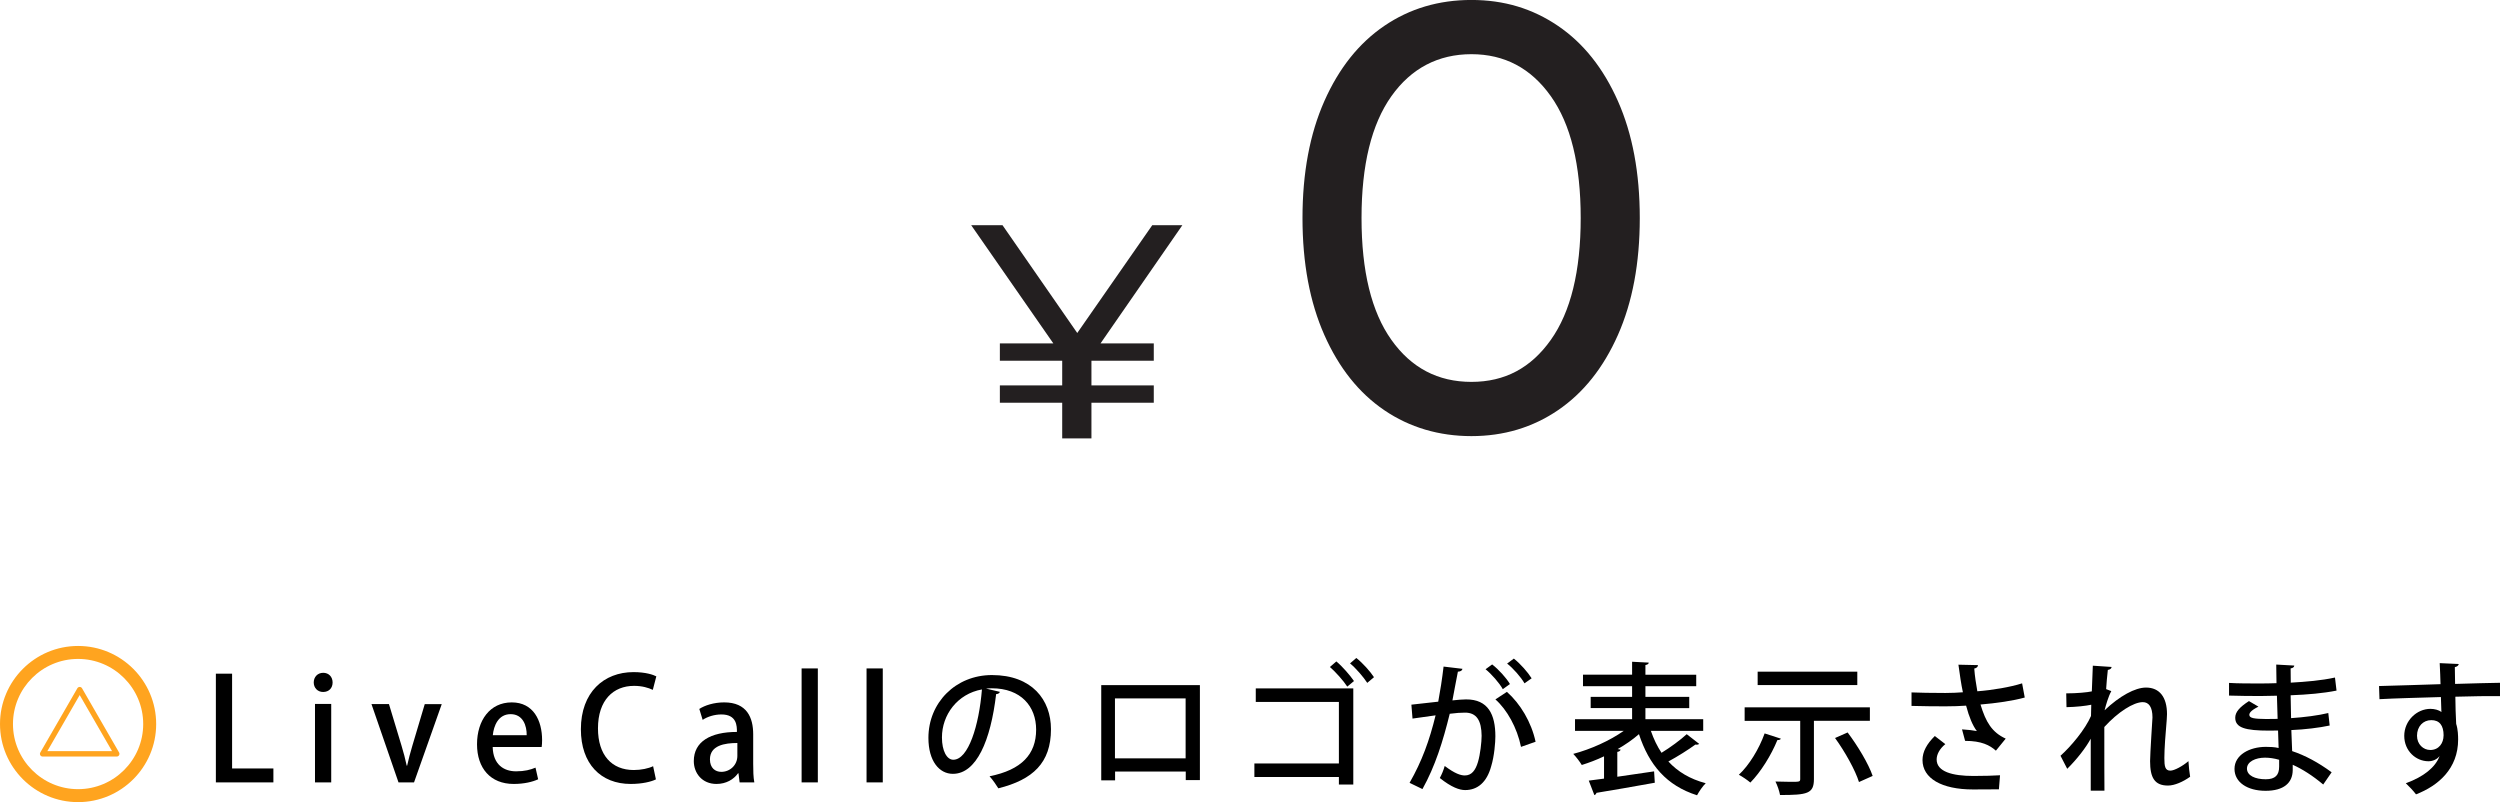 <?xml version="1.0" encoding="UTF-8"?>
<svg id="_レイヤー_2" data-name="レイヤー 2" xmlns="http://www.w3.org/2000/svg" viewBox="0 0 576.28 184.9">
  <defs>
    <style>
      .cls-1, .cls-2, .cls-3 {
        stroke-width: 0px;
      }

      .cls-4 {
        fill: none;
        stroke: #ffa41f;
        stroke-linecap: round;
        stroke-linejoin: round;
        stroke-width: 1.25px;
      }

      .cls-2 {
        fill: #231f20;
      }

      .cls-3 {
        fill: #ffa41f;
      }
    </style>
  </defs>
  <g id="Layer_1" data-name="Layer 1">
    <g>
      <path class="cls-1" d="M63.02,180.35h-13.26v-25.06h3.74v21.85h9.52v3.21Z"/>
      <path class="cls-1" d="M74.48,159.51c-1.29,0-2.16-.98-2.16-2.19,0-1.28.9-2.23,2.19-2.23s2.16.95,2.16,2.23-.84,2.19-2.19,2.19ZM76.35,180.35h-3.74v-18.08h3.74v18.08Z"/>
      <path class="cls-1" d="M101.83,162.3l-6.39,18.05h-3.58l-6.23-18.05h4.03l2.9,9.6c.48,1.57.87,3.08,1.19,4.59h.1c.32-1.51.74-2.98,1.19-4.55l2.87-9.63h3.9Z"/>
      <path class="cls-1" d="M124.06,179.63c-1.26.59-3.23,1.08-5.65,1.08-5.35,0-8.45-3.64-8.45-9.14s2.97-9.66,8-9.66,7,4.23,7,8.68c0,.62-.03,1.15-.1,1.61h-11.29c.1,4.06,2.58,5.6,5.39,5.6,1.97,0,3.32-.36,4.48-.85l.61,2.69ZM121.41,169.47c.03-2.16-.84-4.85-3.71-4.85s-3.9,2.75-4.1,4.85h7.81Z"/>
      <path class="cls-1" d="M151.19,179.66c-1.03.52-3.13,1.05-5.81,1.05-6.87,0-11.48-4.62-11.48-12.61,0-8.52,5.29-13.17,12.13-13.17,2.84,0,4.58.62,5.26.98l-.81,3.11c-1.03-.49-2.48-.92-4.32-.92-4.77,0-8.32,3.28-8.32,9.8,0,6.16,3.16,9.6,8.26,9.6,1.68,0,3.39-.36,4.45-.88l.65,3.05Z"/>
      <path class="cls-1" d="M173.62,176.06c0,1.54.03,3.11.26,4.29h-3.39l-.26-2.1h-.1c-1,1.41-2.74,2.46-4.97,2.46-3.32,0-5.23-2.49-5.23-5.27,0-4.49,3.84-6.72,9.94-6.72,0-1.34,0-4.03-3.58-4.03-1.58,0-3.19.49-4.32,1.25l-.77-2.52c1.26-.82,3.36-1.51,5.74-1.51,5.23,0,6.68,3.51,6.68,7.34v6.81ZM169.97,171.27c-2.94,0-6.32.56-6.32,3.77,0,2,1.23,2.88,2.61,2.88,2.03,0,3.71-1.57,3.71-3.67v-2.98Z"/>
      <path class="cls-1" d="M188.52,180.35h-3.74v-26.27h3.74v26.27Z"/>
      <path class="cls-1" d="M203.49,180.35h-3.74v-26.27h3.74v26.27Z"/>
      <path class="cls-1" d="M230.49,159.48c-.1.29-.42.52-.87.52-1.26,10.75-4.55,18.38-9.97,18.38-3.13,0-5.64-2.92-5.64-8.29,0-8.12,6.29-14.48,14.64-14.48,9.26,0,13.61,5.73,13.61,12.48,0,7.76-4.16,11.63-12.13,13.63-.48-.75-1.23-1.9-2.03-2.78,7.39-1.47,10.74-5.08,10.74-10.75,0-5.34-3.48-9.53-10.23-9.53-.45,0-.87.03-1.32.07l3.19.75ZM226.36,158.92c-5.68,1.02-9.23,5.86-9.23,11.07,0,3.11,1.13,5.14,2.61,5.14,3.48,0,5.94-7.9,6.61-16.22Z"/>
      <path class="cls-1" d="M276.59,157.94v21.88h-3.26v-1.97h-16.29v2.03h-3.19v-21.95h22.74ZM273.3,174.81v-13.82h-16.29v13.82h16.29Z"/>
      <path class="cls-1" d="M311.95,158.69v22.15h-3.32v-1.74h-19.48v-3.11h19.48v-14.19h-19.16v-3.11h22.48ZM308.05,152.47c1.42,1.18,3.16,3.21,4.06,4.52l-1.55,1.28c-.9-1.38-2.68-3.37-4-4.52l1.48-1.28ZM312.66,151.68c1.45,1.15,3.16,3.05,4.06,4.42l-1.55,1.31c-.9-1.38-2.61-3.37-3.97-4.49l1.45-1.25Z"/>
      <path class="cls-1" d="M337.12,154.17c-.1.46-.48.62-1.06.66-.36,1.7-.87,4.68-1.26,6.62,1.16-.13,2.39-.23,3.13-.23,5.13-.03,6.77,3.51,6.77,8.52,0,1.31-.23,4.52-.97,6.91-1,3.67-3.13,5.47-6,5.47-1.29,0-3.13-.62-5.84-2.78.45-.82.87-1.83,1.13-2.78,2.39,1.8,3.71,2.19,4.64,2.19,1.55,0,2.45-1.15,3.03-3.11.52-1.74.84-4.59.84-6.03-.03-3.47-1.13-5.37-3.87-5.34-.87,0-2.06.07-3.48.26-1.55,6.32-3.35,12.09-6.29,17.36l-2.97-1.44c2.87-5.01,4.58-9.76,6-15.56l-5.32.75-.26-3.21,6.19-.69c.45-2.39.9-5.27,1.23-8.09l4.36.52ZM346.41,158.86c-.77-1.41-2.65-3.54-3.97-4.59l1.52-1.11c1.52,1.18,3.26,3.11,4.1,4.52l-1.64,1.18ZM350.61,172.16c-.9-4.42-3.23-8.58-5.9-10.94l2.65-1.74c3.1,2.75,5.64,6.98,6.61,11.5l-3.35,1.18ZM351.41,157.51c-.77-1.38-2.65-3.51-4-4.55l1.55-1.15c1.52,1.21,3.23,3.15,4.1,4.55l-1.64,1.15Z"/>
      <path class="cls-1" d="M380.55,168.49c.65,1.87,1.45,3.54,2.45,5.04,2.03-1.24,4.35-2.95,5.81-4.29l2.87,2.23c-.16.16-.48.23-.87.16-1.61,1.18-4.1,2.75-6.23,3.9,2.16,2.36,5,4.06,8.61,5.01-.68.65-1.55,1.93-2,2.78-7.03-2.23-11.06-6.98-13.39-14.09-1.42,1.25-3.13,2.42-4.9,3.44l.68.13c-.07.23-.29.46-.77.52v5.73l8.48-1.24.16,2.62c-4.9.88-10.13,1.8-13.45,2.33-.06.26-.26.46-.48.52l-1.29-3.34,3.52-.46v-5.14c-1.71.82-3.45,1.47-5.13,2-.45-.75-1.32-1.9-1.97-2.56,4-1.05,8.45-3.05,11.64-5.31h-11.23v-2.69h13.16v-2.56h-9.55v-2.59h9.55v-2.46h-11.32v-2.65h11.32v-2.98l3.84.2c-.03.29-.23.46-.77.56v2.23h11.71v2.65h-11.71v2.46h10.1v2.59h-10.1v2.56h13.32v2.69h-12.06Z"/>
      <path class="cls-1" d="M410.52,170.26c-.1.23-.39.36-.81.33-1.45,3.54-3.84,7.37-6.23,9.8-.65-.56-1.87-1.38-2.65-1.8,2.36-2.19,4.65-5.93,5.94-9.53l3.74,1.21ZM431.03,166.16h-12.9v13.43c0,3.37-1.52,3.67-7.81,3.67-.16-.92-.61-2.23-1.06-3.11,1.23.03,2.48.07,3.45.07,2.13,0,2.26,0,2.26-.69v-13.37h-12.81v-3.11h28.87v3.11ZM428.13,154.83v3.08h-22.97v-3.08h22.97ZM428.52,180.28c-.84-2.72-3.23-7.01-5.52-10.16l2.9-1.28c2.32,3.08,4.81,7.21,5.77,10.02l-3.16,1.41Z"/>
      <path class="cls-1" d="M466.72,160.79c-2.68.75-6.58,1.31-10.19,1.61,1.23,4.06,2.65,6.42,5.81,7.86l-2.26,2.78c-1.39-1.24-3.29-2.26-7.1-2.26l-.71-2.65c1.29.07,2.61.23,3.42.39-.97-1.28-1.77-3.18-2.48-5.86-1.35.1-3.03.16-4.81.16-1.97,0-5.65-.03-7.77-.1v-3.11c1.87.07,4.42.13,7.81.13,1.35,0,2.87-.07,4.03-.16-.39-1.8-.71-4.03-1.03-6.36l4.52.1c-.03.39-.32.69-.87.79.13,1.8.42,3.57.71,5.24,3.48-.26,7.68-.98,10.32-1.83l.61,3.28ZM460.78,181.95c-1.58.03-3.36.03-5.97.03-7.29,0-11.65-2.59-11.65-6.78,0-1.93,1-3.73,2.84-5.54l2.42,1.87c-1.36,1.11-2,2.42-2,3.54,0,2.82,3.64,3.8,8.48,3.8,2.68,0,4.48-.07,6.13-.16l-.26,3.24Z"/>
      <path class="cls-1" d="M482.43,153.45l4.32.29c-.03.36-.32.59-.87.69-.16,1.38-.32,3.21-.39,4.42l1.19.46c-.71,1.31-1.23,3.18-1.55,4.42,3.45-3.28,7.03-5.24,9.55-5.24,3.13,0,4.84,2.23,4.84,6.13,0,.39-.03.82-.06,1.25-.29,3.31-.55,6.75-.55,8.85,0,1.93.16,2.92,1.39,2.92.9,0,2.84-1.05,4.16-2.19.03.88.26,2.92.39,3.6-1.61,1.15-3.58,2.03-5.1,2.03-3.1,0-4.13-1.83-4.13-5.63,0-1.61.55-9.96.55-10.06,0-2.42-.84-3.54-2.23-3.54-2.13,0-5.71,2.26-8.87,5.73,0,6.78,0,12.74.03,14.68h-3.16v-11.99c-1.06,2-3.16,4.72-5.42,6.95l-1.55-3.01c2.45-2.19,5.68-6.06,7.03-9.17.03-.88.03-1.64.06-2.59-1.23.26-3.48.52-5.71.56l-.06-3.18c2.45,0,4.84-.23,5.9-.46l.23-5.9Z"/>
      <path class="cls-1" d="M513.82,157.42c2,.13,4.87.13,7.23.13,1.23,0,2.55-.03,3.71-.07-.03-1.51-.06-3.21-.06-4.29l4.16.23c-.03.36-.29.56-.84.66,0,.92,0,2.26.03,3.28,3.52-.2,7.03-.49,10.19-1.18l.36,3.01c-3.1.62-6.58.92-10.58,1.08l.1,5.27c3.03-.2,6.29-.62,8.58-1.18l.32,2.88c-2.42.52-5.71.92-8.84,1.05.07,1.9.13,3.6.19,4.85,2.97.98,6.03,2.62,9.1,4.88l-1.94,2.82c-2.45-2.06-4.84-3.57-7.03-4.55v1.25c-.03,2.92-2.06,4.75-6.26,4.75s-7.16-1.97-7.16-5.05c0-3.24,3.48-5.08,7.23-5.08.94,0,1.94.03,2.94.26-.03-1.18-.06-2.56-.13-4.03-.68.03-1.36.03-2,.03-5.65,0-7.87-.69-7.87-2.98,0-1.28.97-2.42,3.16-3.83l2.19,1.28c-1.9.95-2.1,1.54-2.1,1.9,0,.79,1.26.92,3.84.95.81,0,1.77,0,2.68-.03-.06-1.8-.1-3.6-.16-5.34-1.19.03-2.58.07-3.81.07-2.13,0-5.23-.03-7.23-.1v-2.92ZM525.37,175.14c-1.13-.33-2.26-.49-3.26-.49-2.19,0-4.16.92-4.16,2.52s1.87,2.46,4.32,2.46c2.23,0,3.1-.98,3.1-2.92v-1.57Z"/>
      <path class="cls-1" d="M548.41,158.14c2.03-.07,11.94-.33,14.16-.43,0-.46-.13-3.96-.19-4.85l4.39.2c-.03.29-.32.62-.9.72,0,.85.03,2.42.06,3.87,4.1-.13,8.29-.23,10.35-.26v3.08c-2.48-.03-6.32,0-10.29.13.03,1.21.03,2.39.06,3.21.06,1.15.1,2,.13,3.05.42,1.28.45,2.82.45,3.6,0,6.72-4.55,10.65-9.71,12.65-.55-.75-1.64-1.9-2.35-2.56,4.16-1.51,6.81-3.7,7.77-6.22h-.03c-.52.66-1.45,1.15-2.52,1.15-2.87,0-5.58-2.36-5.58-5.86s2.9-6.22,6.03-6.22c.97,0,1.9.26,2.55.72,0-.13-.03-.26-.03-.36-.03-.62-.06-1.93-.1-3.08-5.32.16-10.61.29-14.16.49l-.1-3.01ZM563.28,169.54c0-2.36-.97-3.54-2.84-3.54s-3.29,1.44-3.29,3.6c0,1.97,1.45,3.28,3.06,3.28,1.97,0,3.06-1.57,3.06-3.34Z"/>
    </g>
    <g>
      <path class="cls-3" d="M18,184.9c-9.92,0-18-8.07-18-18s8.07-18,18-18,18,8.07,18,18-8.07,18-18,18ZM18,151.89c-8.28,0-15.01,6.74-15.01,15.01s6.74,15.01,15.01,15.01,15.01-6.74,15.01-15.01-6.74-15.01-15.01-15.01Z"/>
      <polygon class="cls-4" points="18.37 158.97 9.83 173.77 26.91 173.77 18.37 158.97"/>
    </g>
    <path class="cls-2" d="M319.1,94.56c-5.86-3.98-10.46-9.76-13.82-17.34-3.36-7.58-5.04-16.57-5.04-26.96s1.68-19.38,5.04-26.96c3.36-7.58,7.97-13.36,13.82-17.34,5.85-3.98,12.55-5.97,20.08-5.97s14.09,1.99,19.95,5.97c5.86,3.98,10.46,9.76,13.82,17.34,3.36,7.58,5.04,16.57,5.04,26.96s-1.68,19.38-5.04,26.96c-3.36,7.58-7.97,13.36-13.82,17.34-5.85,3.98-12.51,5.97-19.95,5.97s-14.23-1.99-20.08-5.97ZM357.49,78.34c4.58-6.46,6.88-15.82,6.88-28.08s-2.29-21.62-6.88-28.08c-4.58-6.46-10.69-9.69-18.31-9.69s-13.87,3.23-18.45,9.69c-4.58,6.46-6.88,15.82-6.88,28.08s2.29,21.62,6.88,28.08c4.58,6.46,10.73,9.69,18.45,9.69s13.73-3.23,18.31-9.69Z"/>
    <path class="cls-2" d="M253.7,79.15h12.26v4h-14.37v5.69h14.37v4h-14.37v8.21h-6.74v-8.21h-14.37v-4h14.37v-5.69h-14.37v-4h12.32l-18.93-27.24h7.22l17.23,24.85,17.29-24.85h6.94l-18.86,27.24Z"/>
  </g>
</svg>
